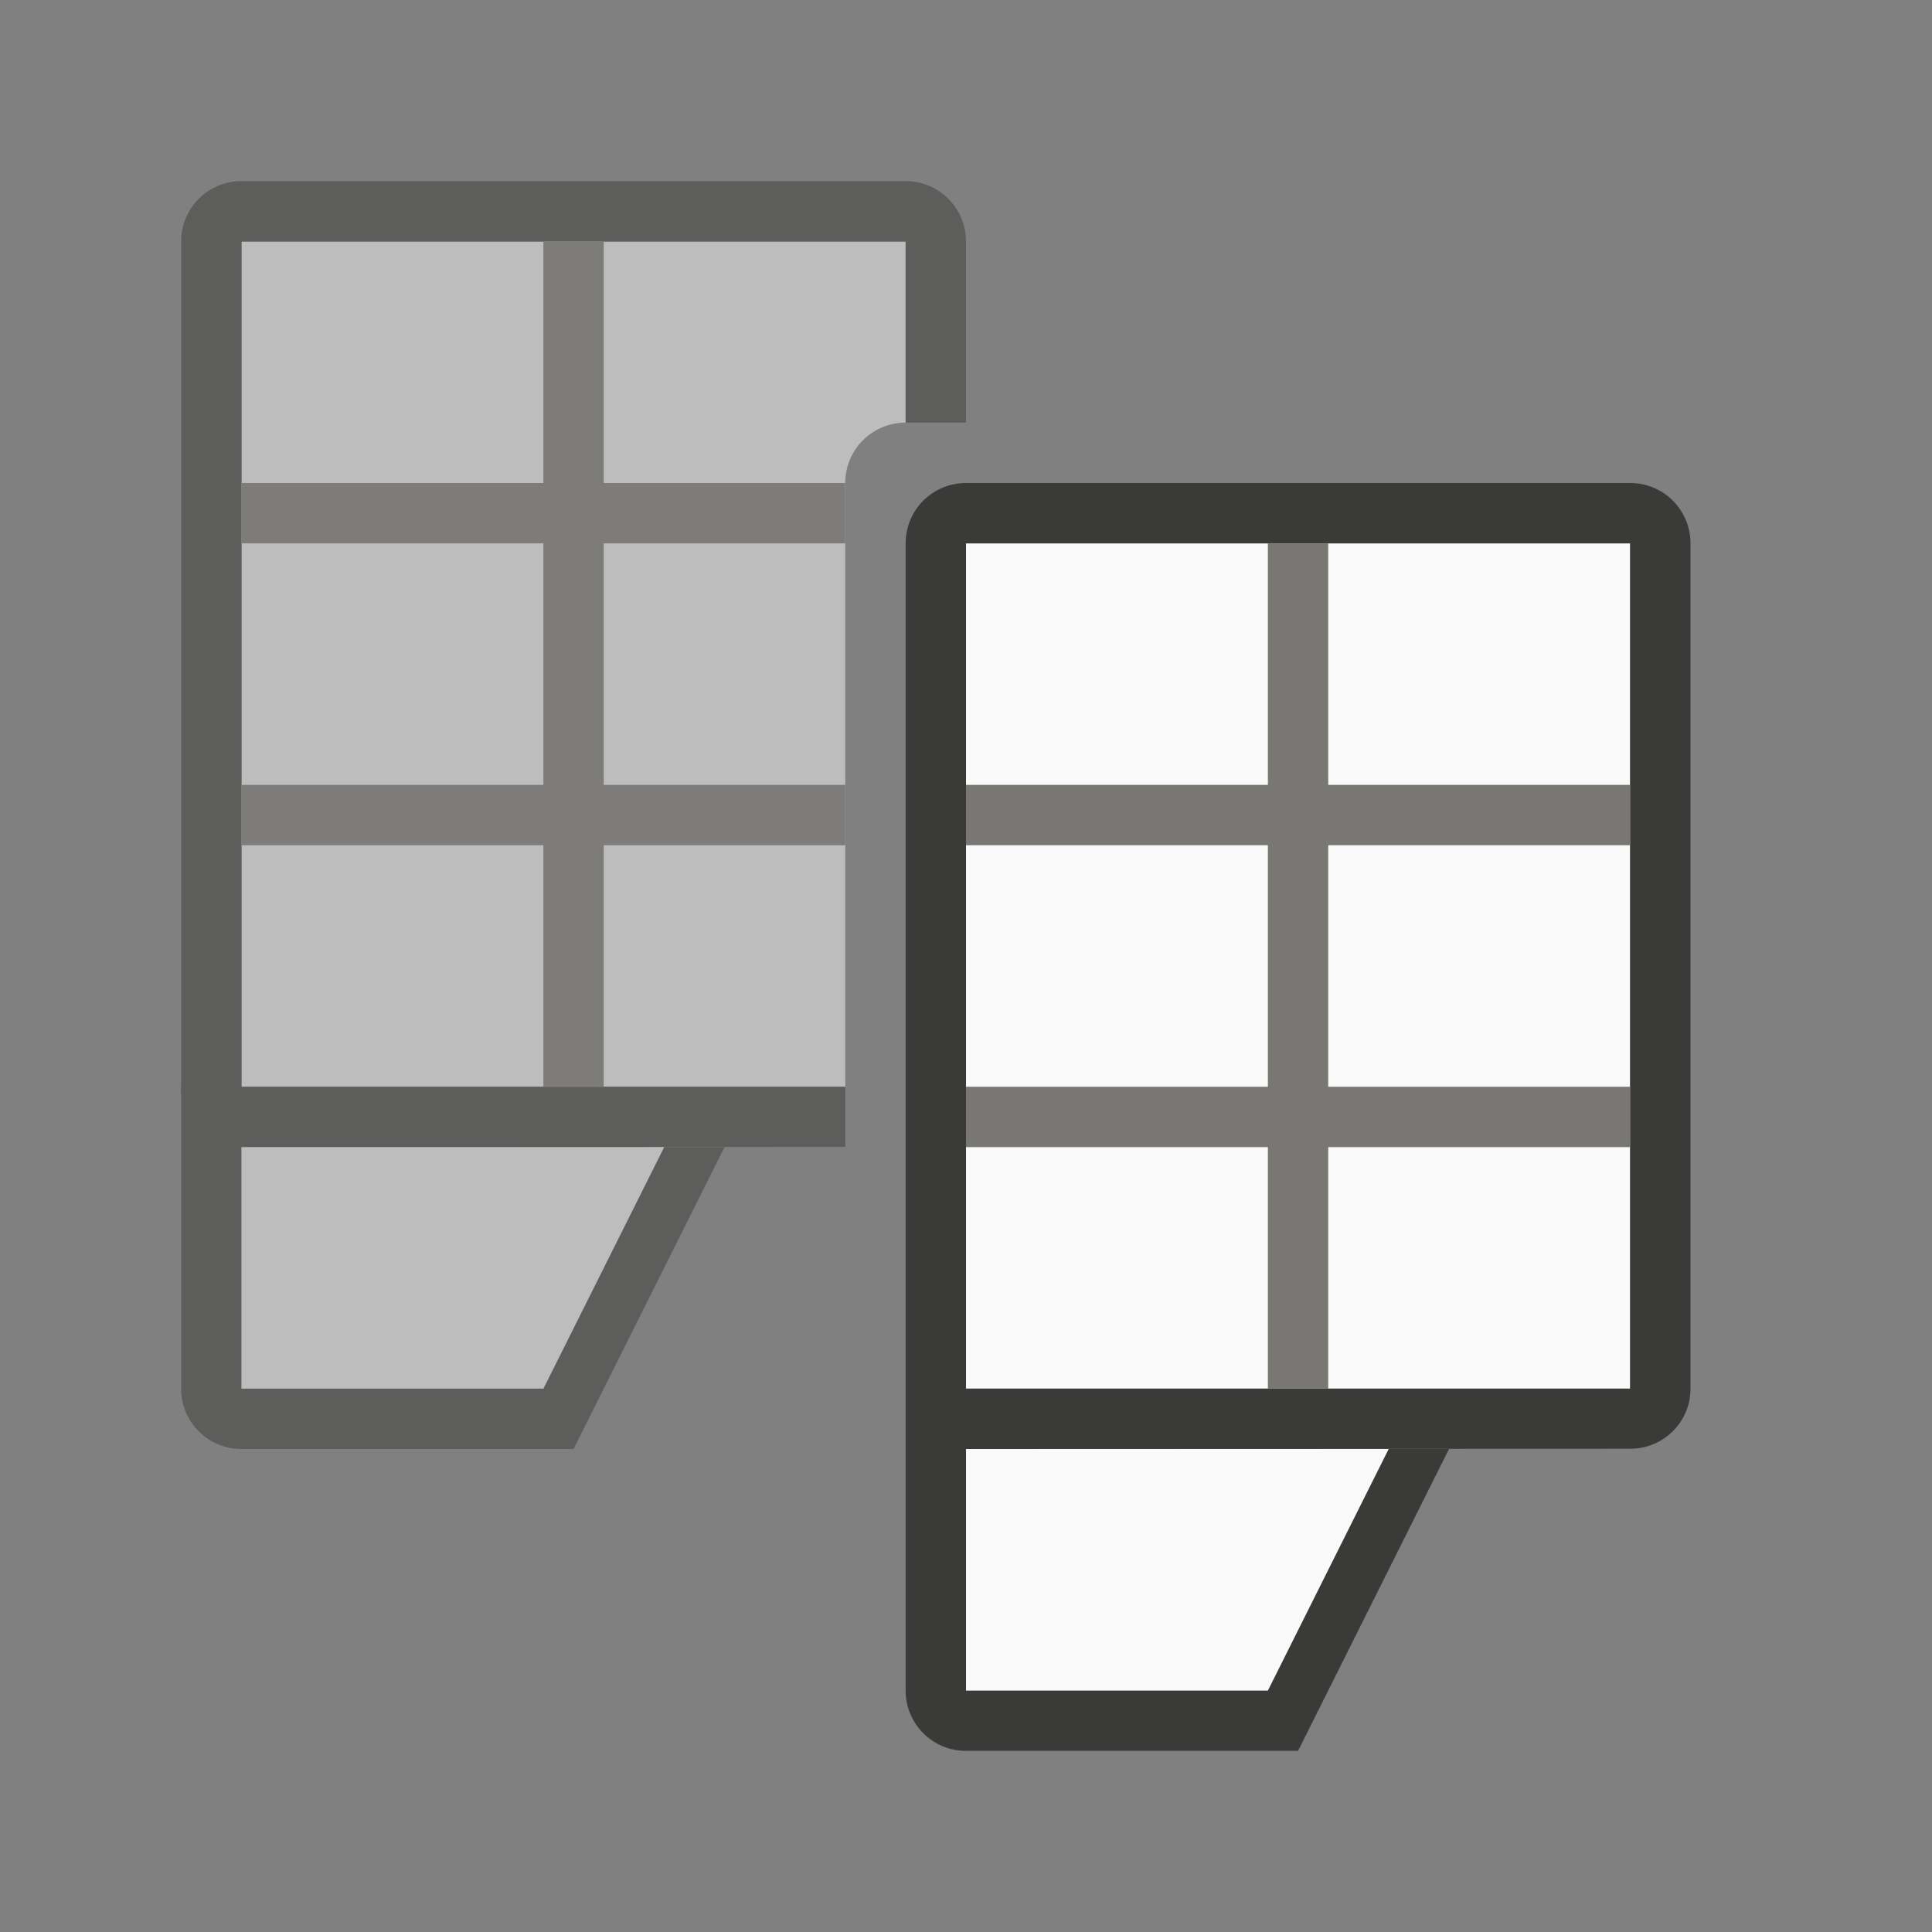 <svg viewBox="0 0 32 32" xmlns="http://www.w3.org/2000/svg"><rect x="0" y="0" width="32" height="32" fill="#808080" stroke="none"/><g opacity=".5"><path d="m4 4v14h10v-10c0-.554.446-1 1-1v-3z" fill="#fafafa"/><path d="m4 3c-.554 0-1 .446-1 1v14c0 .554.446 1 1 1l10-.004v-.996h-10v-14h11v3h1v-3c0-.554-.446-1-1-1z" fill="#3a3a38"/><path d="m9 4v4h-5v1h5v4h-5v1h5v4h1v-4h4v-1h-4v-4h4v-1h-4v-4z" fill="#797774"/><path d="m3 18v5c0 .554.446 1 1 1h5.5l2.5-5h-1l-2 4h-5v-5z" fill="#3a3a38"/><path d="m4 19v4h5l2-4z" fill="#fafafa"/></g><path d="m16 9h11v14h-11z" fill="#fafafa"/><path d="m16 8c-.554 0-1 .446-1 1v14c0 .554.446 1 1 1l11.02-.004c.544-.011.98-.449.98-.996v-14c0-.554-.446-1-1-1zm0 1h11v14h-11z" fill="#3a3a38"/><path d="m21 9v4h-5v1h5v4h-5v1h5v4h1v-4h5v-1h-5v-4h5v-1h-5v-4z" fill="#797774"/><path d="m15 23v5c0 .554.446 1 1 1h5.5l2.5-5h-1l-2 4h-5v-5z" fill="#3a3a38"/><path d="m16 24v4h5l2-4z" fill="#fafafa"/></svg>